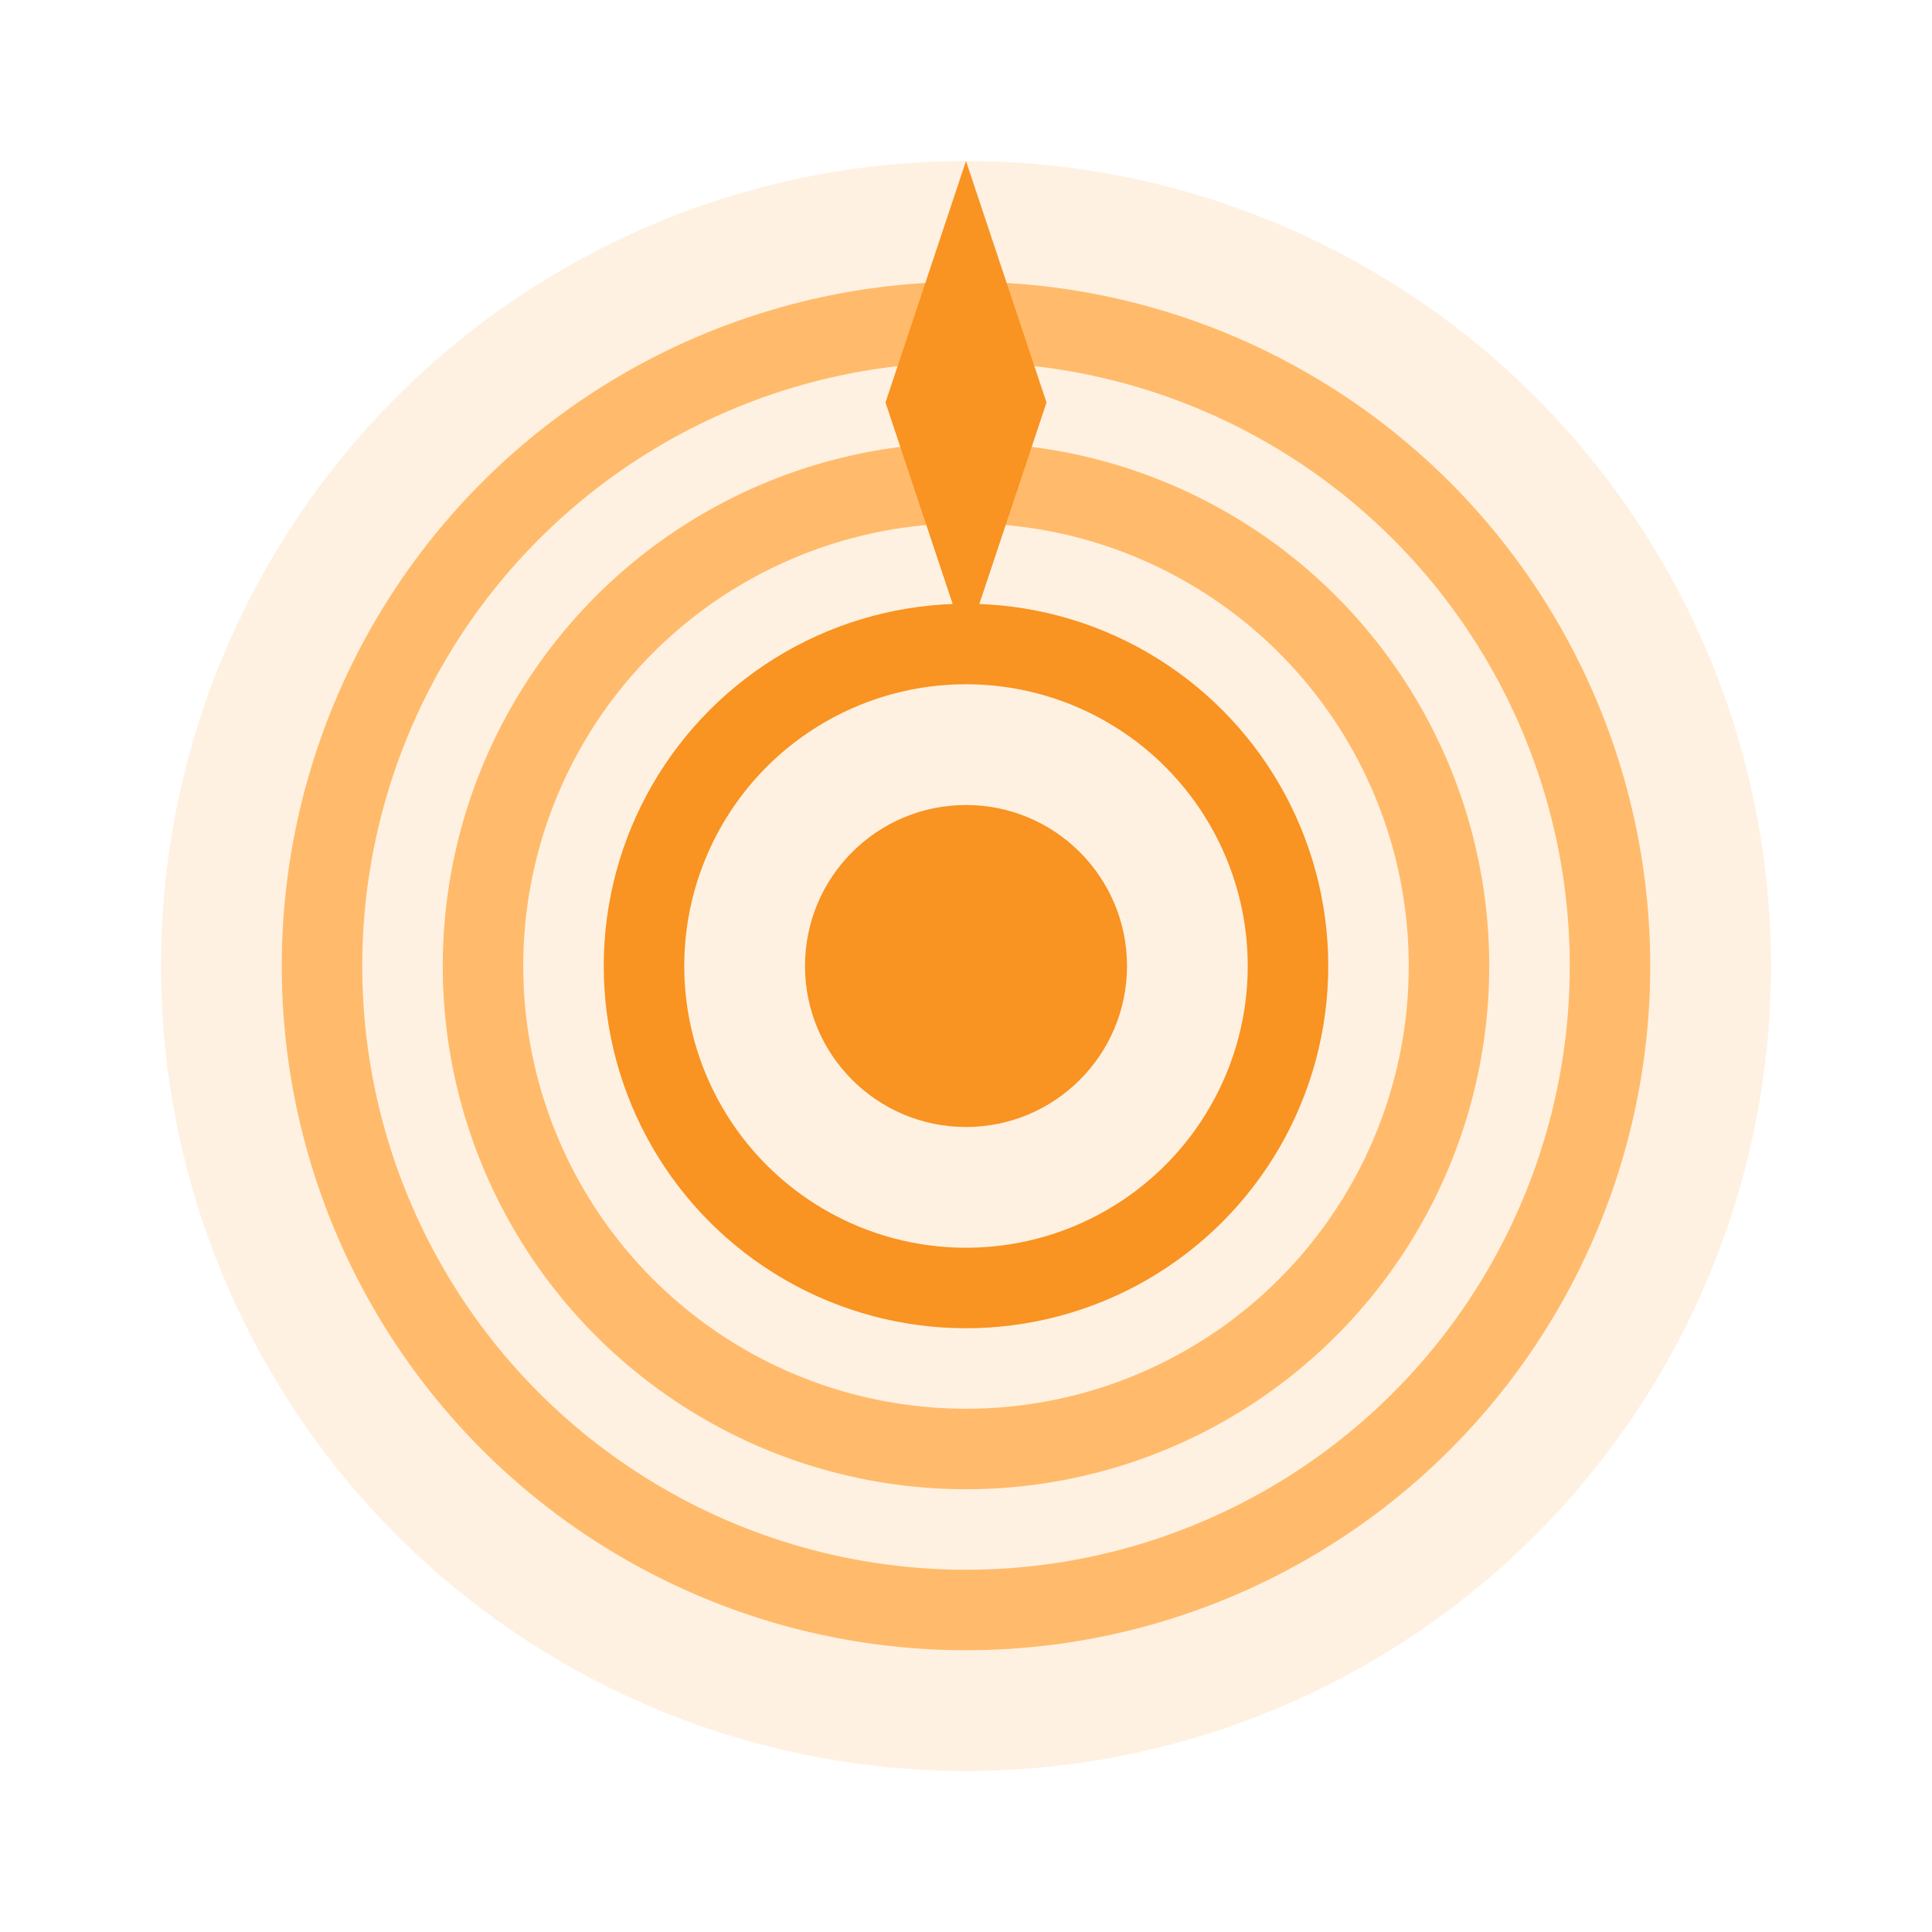 <svg width="48" height="48" viewBox="0 0 48 48" fill="none" xmlns="http://www.w3.org/2000/svg">
  <!-- Goal/Target icon -->
  <circle cx="24" cy="24" r="20" fill="#ffbb6b" opacity="0.2"/>
  <circle cx="24" cy="24" r="16" fill="none" stroke="#ffbb6b" stroke-width="2"/>
  <circle cx="24" cy="24" r="12" fill="none" stroke="#ffbb6b" stroke-width="2"/>
  <circle cx="24" cy="24" r="8" fill="none" stroke="#f99321" stroke-width="2"/>
  <circle cx="24" cy="24" r="4" fill="#f99321"/>
  <path d="M24 4L26 10L24 16L22 10Z" fill="#f99321"/>
</svg>